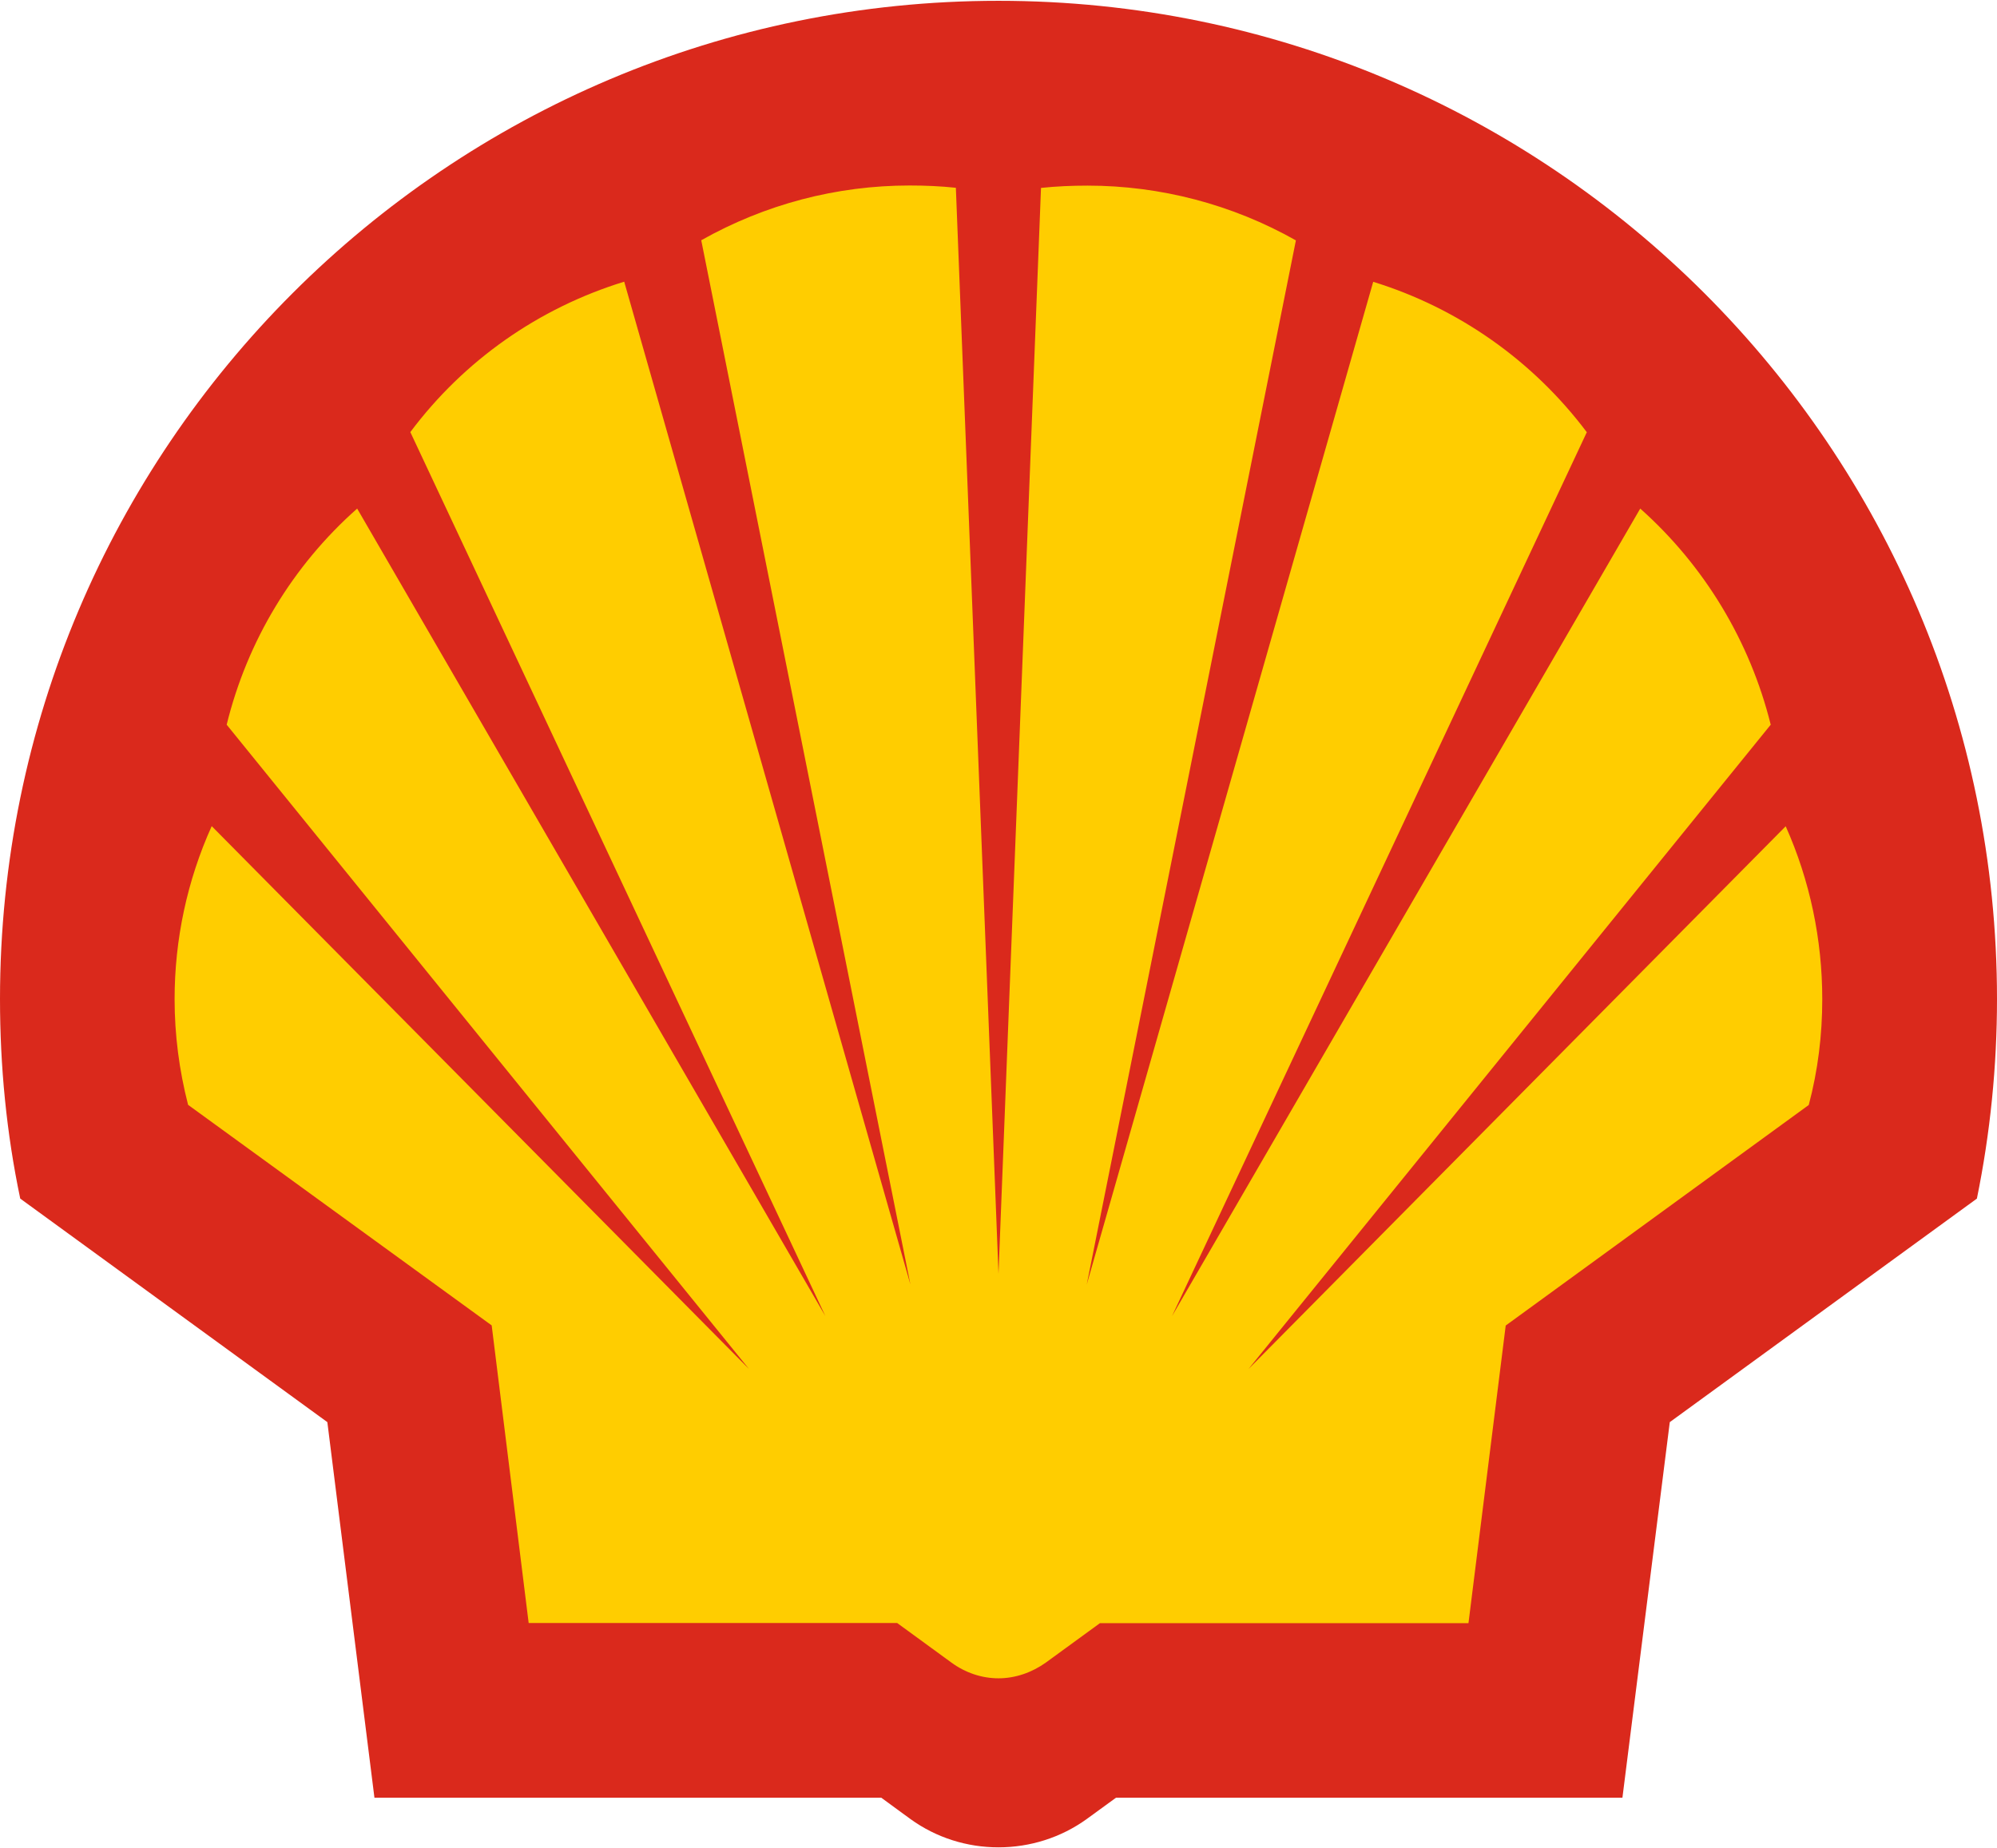 <svg xmlns="http://www.w3.org/2000/svg" version="1.2" viewBox="0 0 1628 1507"><path fill="#ffcd00" d="M814.11 1444.41c-12.98 0-25.3-3.96-35.64-11.44l-39.82-29.15H359.92l-34.98-278.52L72.71 941.71C65.56 900.57 61.93 858 61.93 814.77 61.93 399.96 399.3 62.7 814.11 62.7c414.7 0 752.07 337.37 752.07 752.07 0 42.35-3.63 85.03-10.78 127.05l-252.12 183.59-35.09 278.52H889.57l-40.04 29.48c-9.79 7.04-22.55 11-35.42 11Z"/><path fill="#da291c" fill-rule="evenodd" d="M718.41 1465.86H305.25l-38.39-306.24L16.5 977.35C5.28 924 0 869.44 0 814.66 0 365.2 364.65.66 814 .66s814 364.54 814 814c0 54.78-5.5 109.34-16.39 162.69l-250.36 182.27-38.61 306.24H909.81l-23.87 17.38c-21.01 15.18-46.31 23.1-71.94 23.1-25.63 0-50.71-7.81-71.83-23.1l-23.76-17.38Zm57.31-110.11c11.11 8.14 24.53 12.76 38.28 12.76s27.17-4.73 38.5-12.76l44.22-32.23h300.41l30.36-242.66 247.06-179.85c7.48-28.27 11-56.98 11-86.24 0-48.62-10.01-96.69-29.81-141.02l-437.91 442.53 425.7-525.36c-16.94-68.2-54.12-129.69-106.37-176.22l-381.7 658.46 338.14-720.72c-43.78-58.3-104.72-101.2-174.13-122.65l-233.53 817.63 170.5-851.4c-51.92-29.37-110.55-44.66-169.84-44.66-12.87 0-25.3.55-37.95 1.87L814 1038.62l-34.76-885.5c-12.43-1.32-24.97-1.87-37.62-1.87-59.73 0-117.81 15.29-169.95 44.66l170.5 851.4-233.31-817.63c-69.74 21.45-130.68 64.24-174.35 122.65l338.36 720.83-381.7-658.46c-52.58 46.53-89.65 108.02-106.37 176.22l425.7 525.25-437.91-442.53c-20.02 44.33-30.25 92.4-30.25 141.02 0 29.26 3.74 57.97 11 86.24l247.5 179.85 30.14 242.66h300.41l44.33 32.34Z"/></svg>